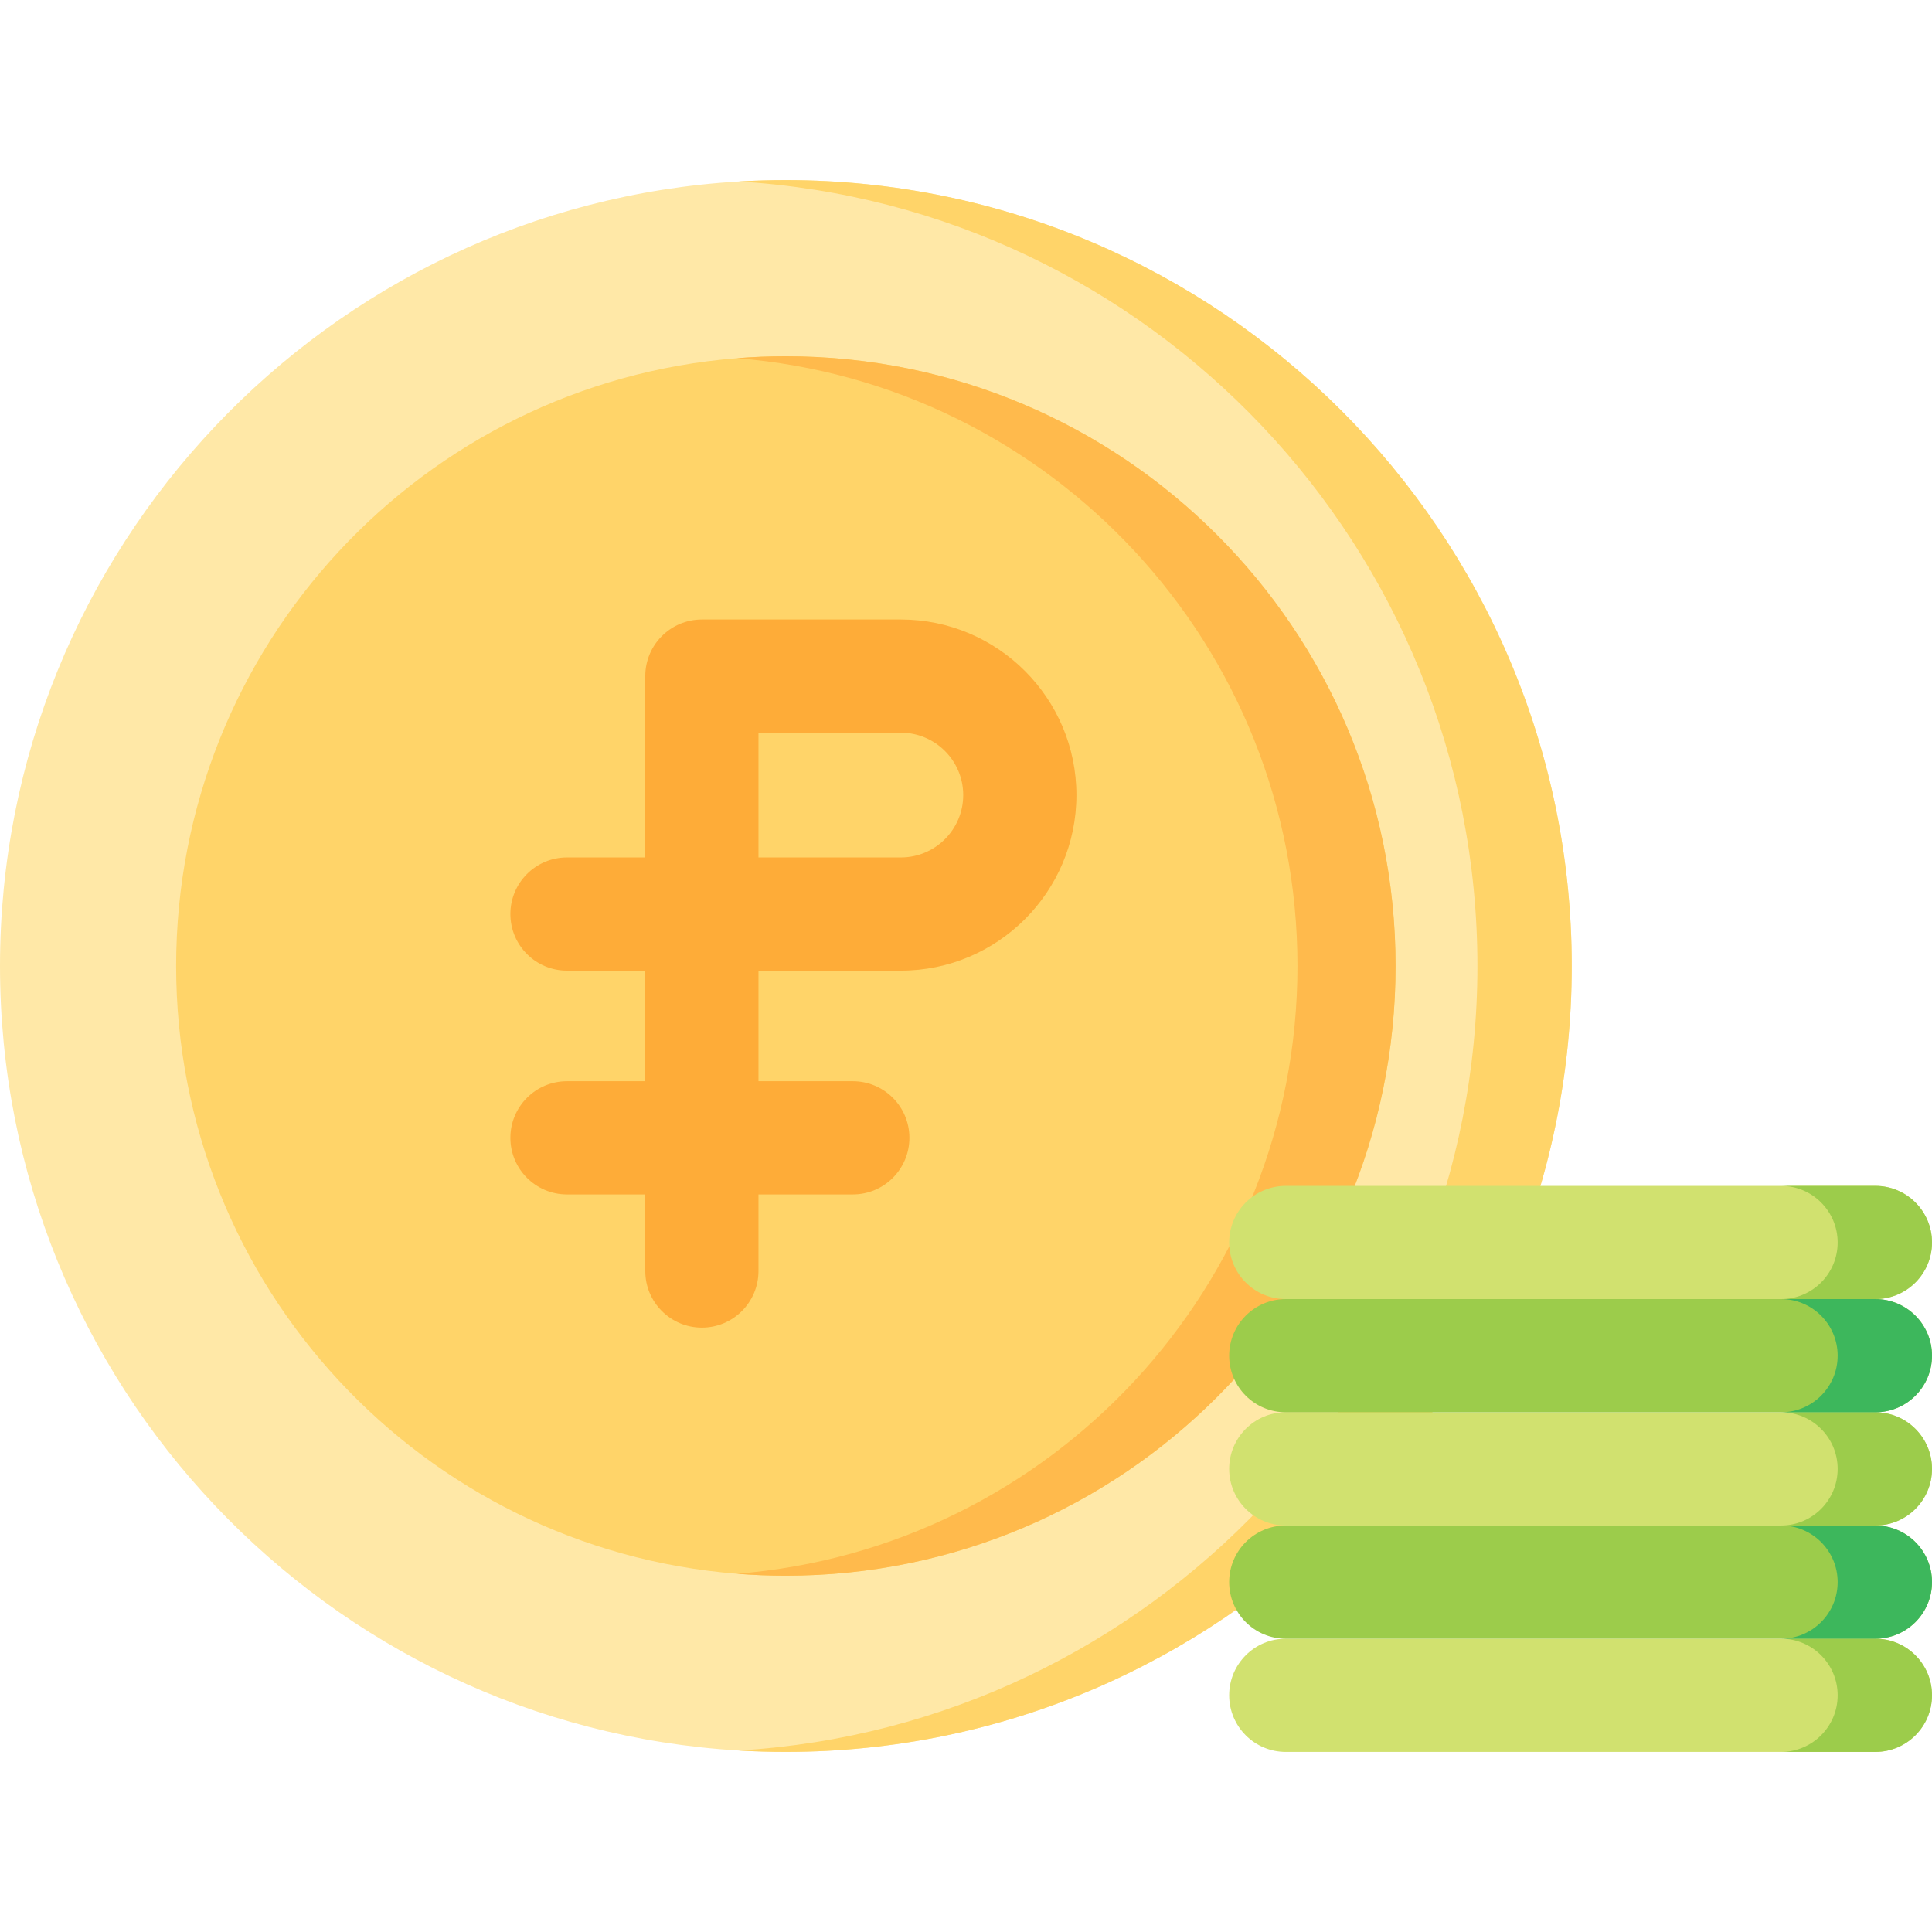 <svg id="Layer_1" enable-background="new 0 0 512 512" height="512" viewBox="0 0 512 512" width="512" xmlns="http://www.w3.org/2000/svg"><g><g><path d="m416.532 256c0 114.84-93.428 208.27-208.266 208.27-4.2 0-8.36-.12-12.5-.37-109.038-6.49-195.766-97.26-195.766-207.9s86.728-201.41 195.766-207.9c4.14-.25 8.3-.37 12.5-.37 114.838 0 208.266 93.43 208.266 208.27z" fill="#ffe8a7"/><path d="m416.532 256c0 114.84-93.428 208.27-208.266 208.27-4.2 0-8.36-.12-12.5-.37 109.038-6.49 195.766-97.26 195.766-207.9s-86.728-201.41-195.766-207.9c4.14-.25 8.3-.37 12.5-.37 114.838 0 208.266 93.43 208.266 208.27z" fill="#ffd469"/><path d="m369.843 256c0 89.24-72.339 161.58-161.577 161.58-4.38 0-8.71-.17-13-.52-83.158-6.62-148.587-76.2-148.587-161.06s65.429-154.45 148.587-161.07c4.29-.35 8.62-.52 13-.52 89.238 0 161.577 72.35 161.577 161.59z" fill="#ffd469"/><path d="m369.843 256c0 89.24-72.339 161.58-161.577 161.58-4.38 0-8.71-.17-13-.52 83.158-6.62 148.577-76.2 148.577-161.06s-65.419-154.45-148.577-161.07c4.29-.35 8.62-.52 13-.52 89.238 0 161.577 72.35 161.577 161.59z" fill="#ffba4c"/><path d="m512 449.27c0 4.14-1.68 7.89-4.4 10.61-2.71 2.71-6.46 4.39-10.6 4.39h-156.257c-8.28 0-15-6.72-15-15 0-4.14 1.68-7.89 4.4-10.61 2.71-2.71 6.46-4.39 10.6-4.39h156.257c8.28 0 15 6.72 15 15z" fill="#d1e16f"/><path d="m512 419.27c0 8.28-6.72 15-15 15h-156.257c-8.28 0-15-6.72-15-15s6.72-15 15-15h156.257c8.28 0 15 6.72 15 15z" fill="#9ccc4b"/><path d="m512 389.27c0 4.14-1.68 7.89-4.4 10.61-2.71 2.71-6.46 4.39-10.6 4.39h-156.257c-8.28 0-15-6.72-15-15 0-4.14 1.68-7.89 4.4-10.61 2.71-2.71 6.46-4.39 10.6-4.39h156.257c8.28 0 15 6.72 15 15z" fill="#d1e16f"/><path d="m512 359.27c0 8.28-6.72 15-15 15h-156.257c-8.28 0-15-6.72-15-15s6.72-15 15-15h156.257c8.28 0 15 6.72 15 15z" fill="#9ccc4b"/><path d="m512 329.27c0 4.14-1.68 7.89-4.4 10.61-2.71 2.71-6.46 4.39-10.6 4.39h-156.257c-8.28 0-15-6.72-15-15 0-4.14 1.68-7.89 4.4-10.61 2.71-2.71 6.46-4.39 10.6-4.39h156.257c8.28 0 15 6.72 15 15z" fill="#d1e16f"/><path d="m512 449.27c0 4.14-1.68 7.89-4.4 10.61-2.71 2.71-6.46 4.39-10.6 4.39h-25c4.14 0 7.89-1.68 10.6-4.39 2.72-2.72 4.4-6.47 4.4-10.61 0-8.28-6.72-15-15-15h25c8.28 0 15 6.72 15 15z" fill="#9ccc4b"/><path d="m512 419.27c0 8.28-6.72 15-15 15h-25c8.28 0 15-6.72 15-15s-6.72-15-15-15h25c8.28 0 15 6.72 15 15z" fill="#3db75c"/><path d="m512 389.27c0 4.14-1.68 7.89-4.4 10.61-2.71 2.71-6.46 4.39-10.6 4.39h-25c4.14 0 7.89-1.68 10.6-4.39 2.72-2.72 4.4-6.47 4.4-10.61 0-8.28-6.72-15-15-15h25c8.28 0 15 6.72 15 15z" fill="#9ccc4b"/><path d="m512 359.27c0 8.28-6.72 15-15 15h-25c8.28 0 15-6.72 15-15s-6.72-15-15-15h25c8.28 0 15 6.72 15 15z" fill="#3db75c"/><path d="m512 329.27c0 4.14-1.68 7.89-4.4 10.61-2.71 2.71-6.46 4.39-10.6 4.39h-25c4.14 0 7.89-1.68 10.6-4.39 2.72-2.72 4.4-6.47 4.4-10.61 0-8.28-6.72-15-15-15h25c8.28 0 15 6.72 15 15z" fill="#9ccc4b"/></g><g><g><path d="m238.737 257.232c25.655 0 46.526-20.873 46.526-46.529s-20.871-46.529-46.526-46.529h-52.732c-8.284 0-14.999 6.716-14.999 15v48.058h-20.747c-8.284 0-14.999 6.716-14.999 15s6.715 15 14.999 15h20.747v29.302h-20.747c-8.284 0-14.999 6.716-14.999 15s6.715 15 14.999 15h20.747v20.301c0 8.284 6.715 15 14.999 15s14.999-6.716 14.999-15v-20.301h24.999c8.284 0 14.999-6.716 14.999-15s-6.715-15-14.999-15h-24.999v-29.302zm-37.733-63.057h37.733c9.114 0 16.528 7.415 16.528 16.529s-7.414 16.529-16.528 16.529h-37.733z" fill="#feac38"/></g></g></g></svg>